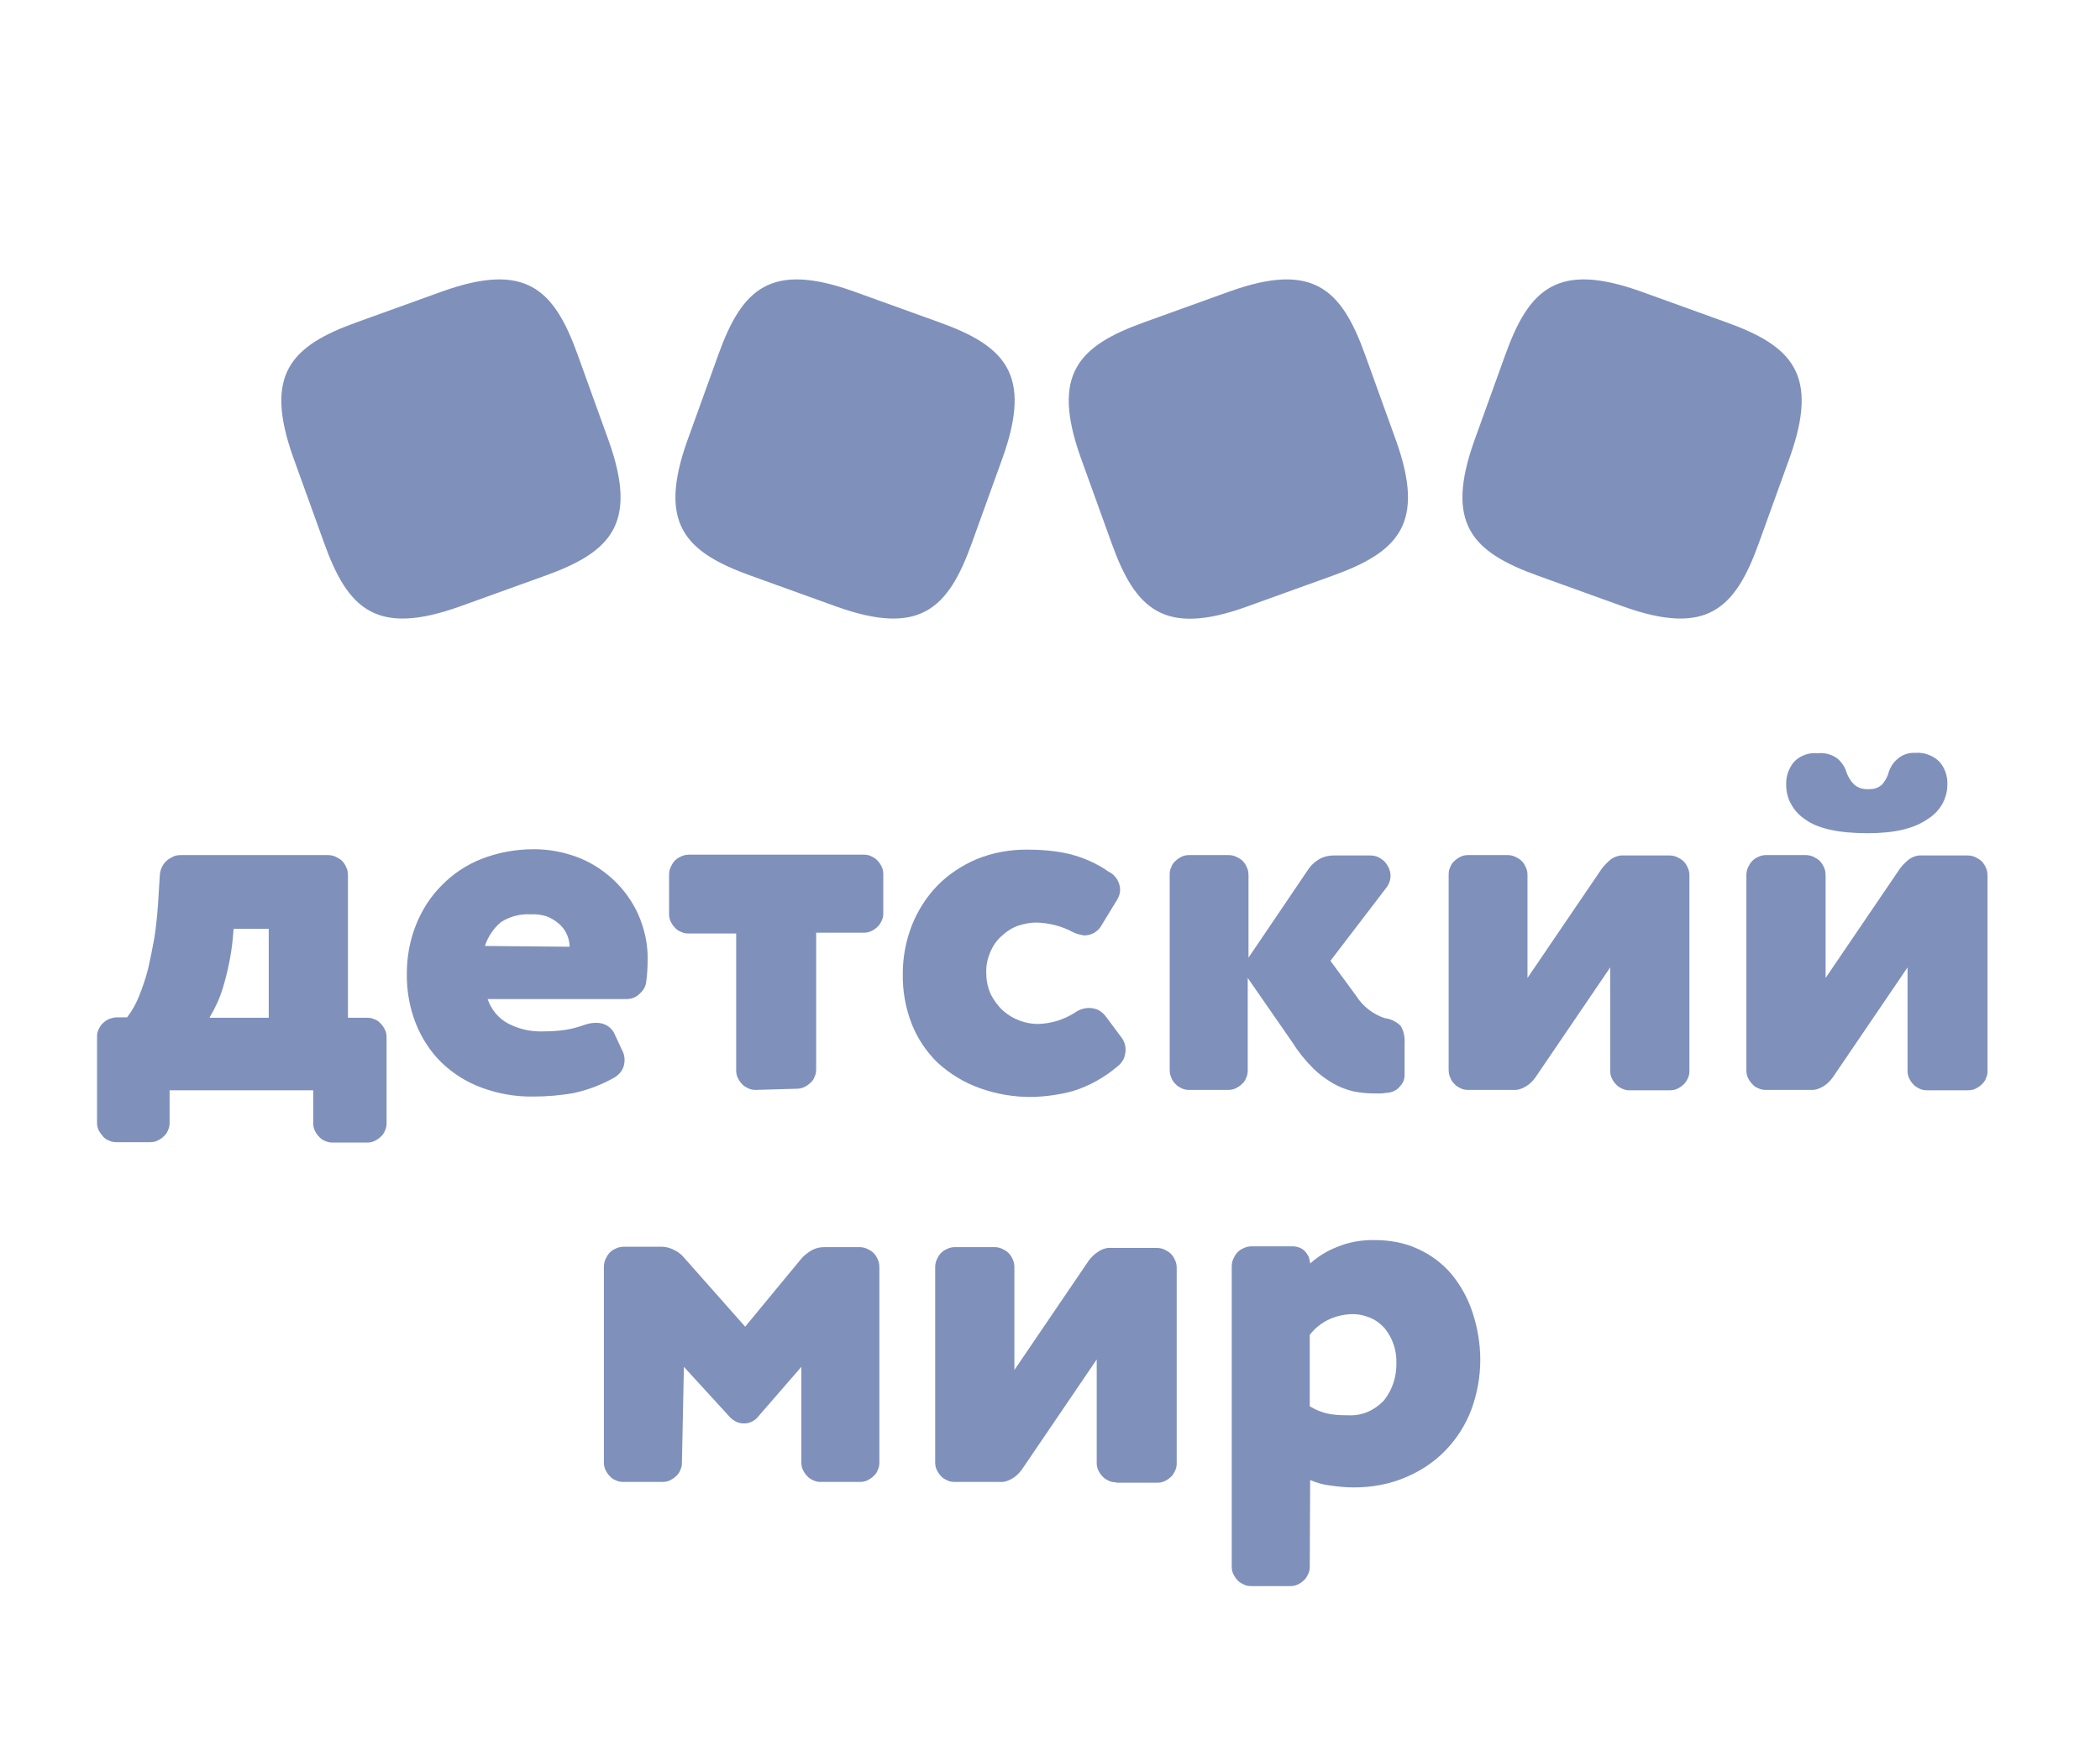 <?xml version="1.0" encoding="UTF-8"?> <svg xmlns="http://www.w3.org/2000/svg" width="124" height="104" viewBox="0 0 124 104" fill="none"><path d="M27.134 35.827C22.227 37.578 20.545 35.988 19.139 32.072L17.319 27.026C15.568 22.118 17.158 20.436 21.075 19.031L26.12 17.211C31.028 15.46 32.71 17.049 34.115 20.966L35.935 26.012C37.687 30.919 36.097 32.601 32.18 34.007L27.134 35.827Z" fill="#7F90BB"></path><path d="M49.391 35.827C54.298 37.578 55.98 35.988 57.386 32.072L59.206 27.026C60.957 22.118 59.367 20.436 55.45 19.031L50.405 17.211C45.497 15.46 43.815 17.049 42.41 20.966L40.59 26.012C38.839 30.919 40.428 32.601 44.345 34.007L49.391 35.827Z" fill="#7F90BB"></path><path d="M73.629 35.827C68.722 37.601 67.04 35.988 65.634 32.072L63.814 27.026C62.063 22.118 63.653 20.436 67.57 19.031L72.615 17.211C77.523 15.46 79.205 17.049 80.61 20.966L82.43 26.012C84.182 30.919 82.592 32.601 78.675 34.007L73.629 35.827Z" fill="#7F90BB"></path><path d="M95.863 35.827C100.77 37.578 102.452 35.988 103.857 32.072L105.678 27.026C107.429 22.118 105.839 20.436 101.922 19.031L96.876 17.211C91.969 15.46 90.287 17.049 88.881 20.966L87.061 26.012C85.31 30.919 86.9 32.601 90.817 34.007L95.863 35.827Z" fill="#7F90BB"></path><path d="M10.015 66.309C10.015 66.471 9.992 66.609 9.923 66.747C9.877 66.885 9.785 67.024 9.67 67.116C9.555 67.231 9.439 67.3 9.301 67.369C9.163 67.438 9.002 67.461 8.863 67.461H6.882C6.721 67.461 6.582 67.438 6.444 67.369C6.306 67.323 6.168 67.231 6.076 67.116C5.983 67.001 5.891 66.885 5.822 66.747C5.753 66.609 5.73 66.448 5.73 66.309V61.24C5.73 61.079 5.753 60.941 5.822 60.803C5.891 60.664 5.96 60.526 6.076 60.434C6.191 60.319 6.306 60.25 6.444 60.181C6.582 60.135 6.744 60.089 6.882 60.089H7.504C7.804 59.697 8.034 59.282 8.218 58.821C8.426 58.291 8.61 57.761 8.748 57.209C8.886 56.609 9.002 56.011 9.117 55.388C9.209 54.766 9.278 54.144 9.324 53.499L9.439 51.679C9.462 51.356 9.601 51.057 9.831 50.849C9.946 50.734 10.085 50.665 10.223 50.596C10.361 50.527 10.522 50.504 10.684 50.504H19.347C19.508 50.504 19.646 50.527 19.807 50.596C19.946 50.665 20.084 50.734 20.199 50.849C20.314 50.965 20.383 51.08 20.453 51.241C20.522 51.379 20.545 51.541 20.545 51.702V60.112H21.674C21.835 60.112 21.973 60.135 22.111 60.204C22.25 60.25 22.388 60.342 22.48 60.457C22.595 60.572 22.664 60.688 22.733 60.826C22.803 60.964 22.826 61.125 22.826 61.264V66.332C22.826 66.494 22.803 66.632 22.733 66.77C22.687 66.908 22.595 67.047 22.48 67.139C22.365 67.254 22.25 67.323 22.111 67.392C21.973 67.461 21.812 67.484 21.674 67.484H19.646C19.485 67.484 19.347 67.461 19.208 67.392C19.07 67.346 18.932 67.254 18.84 67.139C18.724 67.024 18.655 66.908 18.586 66.77C18.517 66.632 18.494 66.471 18.494 66.332V64.397H10.015V66.309ZM15.845 54.858H13.794L13.748 55.411C13.656 56.402 13.448 57.37 13.172 58.315C12.988 58.937 12.711 59.536 12.366 60.112H15.868V54.858H15.845Z" fill="#7F90BB"></path><path d="M28.793 59.006C29 59.628 29.438 60.158 30.014 60.457C30.636 60.78 31.328 60.941 32.042 60.918C32.503 60.918 32.94 60.895 33.401 60.826C33.793 60.757 34.161 60.664 34.53 60.526C34.737 60.457 34.968 60.411 35.198 60.411C35.429 60.411 35.636 60.457 35.843 60.572C36.028 60.688 36.189 60.849 36.281 61.056L36.742 62.047C36.834 62.208 36.88 62.416 36.88 62.6C36.88 62.807 36.834 63.014 36.742 63.176C36.65 63.36 36.489 63.498 36.327 63.614C35.567 64.051 34.737 64.374 33.885 64.558C33.102 64.696 32.318 64.766 31.535 64.766C30.475 64.789 29.415 64.604 28.424 64.236C27.549 63.913 26.743 63.406 26.075 62.761C25.406 62.116 24.899 61.31 24.554 60.457C24.185 59.512 24.001 58.499 24.024 57.462C24.024 56.494 24.208 55.526 24.554 54.651C24.899 53.776 25.406 52.969 26.075 52.301C26.743 51.61 27.549 51.08 28.424 50.734C29.415 50.343 30.475 50.158 31.535 50.158C32.41 50.158 33.263 50.319 34.069 50.619C34.876 50.919 35.59 51.379 36.212 51.955C36.834 52.531 37.341 53.246 37.687 54.006C38.055 54.858 38.263 55.757 38.24 56.678C38.24 57.139 38.217 57.6 38.147 58.061C38.101 58.314 37.963 58.522 37.756 58.706C37.571 58.89 37.341 58.983 37.088 59.006H28.793ZM33.632 55.918C33.632 55.434 33.424 54.95 33.056 54.605C32.825 54.398 32.572 54.236 32.272 54.121C31.973 54.029 31.673 53.983 31.374 54.006C30.752 53.96 30.107 54.121 29.576 54.467C29.139 54.835 28.816 55.319 28.632 55.872L33.632 55.918Z" fill="#7F90BB"></path><path d="M44.622 64.374C44.46 64.374 44.322 64.35 44.184 64.281C44.046 64.212 43.907 64.143 43.815 64.028C43.7 63.913 43.631 63.798 43.562 63.659C43.493 63.521 43.47 63.36 43.47 63.222V55.135H40.659C40.498 55.135 40.359 55.111 40.221 55.042C40.083 54.996 39.945 54.904 39.852 54.789C39.737 54.674 39.668 54.559 39.599 54.42C39.53 54.282 39.507 54.121 39.507 53.983V51.679C39.507 51.517 39.53 51.379 39.599 51.218C39.668 51.08 39.737 50.941 39.852 50.826C39.968 50.711 40.083 50.642 40.244 50.573C40.382 50.504 40.544 50.48 40.705 50.48H51.004C51.165 50.48 51.303 50.504 51.442 50.573C51.58 50.642 51.718 50.711 51.81 50.826C51.925 50.941 51.995 51.056 52.064 51.195C52.133 51.333 52.156 51.494 52.156 51.633V53.937C52.156 54.098 52.133 54.236 52.064 54.374C51.995 54.513 51.925 54.651 51.81 54.743C51.695 54.858 51.58 54.927 51.442 54.996C51.303 55.065 51.142 55.089 51.004 55.089H48.193V63.153C48.193 63.314 48.17 63.452 48.101 63.59C48.055 63.728 47.962 63.867 47.847 63.959C47.732 64.074 47.617 64.143 47.479 64.212C47.34 64.281 47.179 64.305 47.041 64.305H47.018L44.622 64.374Z" fill="#7F90BB"></path><path d="M63.33 55.042C62.685 54.697 61.948 54.512 61.21 54.489C60.842 54.489 60.473 54.558 60.127 54.673C59.782 54.789 59.459 54.996 59.183 55.249C58.883 55.503 58.653 55.825 58.492 56.194C58.307 56.609 58.215 57.047 58.238 57.484C58.238 57.922 58.33 58.36 58.515 58.752C58.699 59.097 58.929 59.42 59.229 59.696C59.805 60.203 60.542 60.48 61.303 60.48C62.063 60.456 62.823 60.226 63.468 59.811C63.722 59.627 64.021 59.535 64.321 59.535C64.505 59.535 64.689 59.581 64.851 59.65C65.012 59.742 65.15 59.858 65.265 59.996L66.21 61.263C66.371 61.47 66.463 61.724 66.463 62C66.463 62.184 66.417 62.392 66.348 62.553C66.256 62.714 66.141 62.876 65.98 62.991C65.219 63.636 64.321 64.143 63.353 64.442C62.593 64.65 61.786 64.765 61.003 64.788C59.92 64.811 58.837 64.627 57.823 64.258C56.925 63.935 56.095 63.429 55.381 62.783C54.713 62.138 54.183 61.355 53.837 60.48C53.469 59.535 53.285 58.521 53.308 57.484C53.308 56.517 53.492 55.572 53.837 54.673C54.183 53.798 54.69 52.992 55.335 52.323C55.98 51.655 56.787 51.125 57.639 50.757C58.584 50.365 59.597 50.181 60.634 50.181C61.464 50.181 62.316 50.25 63.123 50.434C63.952 50.642 64.758 50.987 65.473 51.494C65.68 51.586 65.841 51.747 65.957 51.932C66.072 52.116 66.141 52.346 66.141 52.554C66.141 52.761 66.072 52.968 65.957 53.153L65.058 54.627C64.966 54.812 64.805 54.973 64.62 55.088C64.436 55.203 64.228 55.249 63.998 55.249C63.768 55.203 63.537 55.157 63.33 55.042Z" fill="#7F90BB"></path><path d="M73.675 57.761V63.222C73.675 63.383 73.652 63.522 73.583 63.66C73.537 63.798 73.445 63.936 73.329 64.028C73.214 64.144 73.099 64.213 72.961 64.282C72.822 64.351 72.661 64.374 72.523 64.374H70.219C70.058 64.374 69.919 64.351 69.781 64.282C69.643 64.213 69.505 64.144 69.412 64.028C69.297 63.913 69.205 63.798 69.159 63.637C69.09 63.498 69.067 63.337 69.067 63.176V51.656C69.067 51.495 69.09 51.356 69.159 51.218C69.205 51.08 69.297 50.942 69.412 50.849C69.528 50.734 69.643 50.665 69.781 50.596C69.919 50.527 70.081 50.504 70.219 50.504H72.523C72.684 50.504 72.822 50.527 72.984 50.596C73.122 50.665 73.26 50.734 73.375 50.849C73.491 50.965 73.56 51.08 73.629 51.241C73.698 51.379 73.721 51.541 73.721 51.702V56.563L77.292 51.287C77.454 51.057 77.684 50.873 77.914 50.734C78.168 50.596 78.444 50.527 78.744 50.527H80.886C81.048 50.527 81.209 50.55 81.37 50.619C81.508 50.688 81.647 50.78 81.762 50.896C81.969 51.126 82.108 51.425 82.108 51.725C82.108 51.978 82.015 52.232 81.854 52.439L78.559 56.748L80.08 58.821C80.472 59.443 81.071 59.904 81.762 60.135C82.131 60.181 82.453 60.342 82.707 60.595C82.891 60.895 82.96 61.264 82.937 61.609V63.498C82.937 63.752 82.845 63.982 82.66 64.167C82.499 64.374 82.269 64.489 82.015 64.535C81.854 64.535 81.693 64.581 81.555 64.581C81.393 64.581 81.255 64.581 81.094 64.581C80.702 64.581 80.31 64.535 79.942 64.466C79.527 64.374 79.112 64.213 78.744 64.005C78.306 63.752 77.891 63.452 77.546 63.107C77.085 62.646 76.67 62.139 76.325 61.586L73.675 57.761Z" fill="#7F90BB"></path><path d="M96.231 64.397C96.07 64.397 95.932 64.374 95.793 64.305C95.655 64.236 95.517 64.167 95.425 64.051C95.309 63.936 95.24 63.821 95.171 63.683C95.102 63.544 95.079 63.383 95.079 63.245V57.139L90.678 63.614C90.517 63.844 90.333 64.028 90.102 64.167C89.872 64.305 89.619 64.397 89.342 64.374H86.692C86.531 64.374 86.393 64.351 86.255 64.282C86.117 64.213 85.978 64.144 85.886 64.028C85.771 63.913 85.679 63.798 85.633 63.637C85.564 63.498 85.54 63.337 85.54 63.176V51.656C85.54 51.495 85.564 51.356 85.633 51.218C85.679 51.08 85.771 50.942 85.886 50.849C86.001 50.734 86.117 50.665 86.255 50.596C86.393 50.527 86.554 50.504 86.692 50.504H88.996C89.158 50.504 89.296 50.527 89.457 50.596C89.596 50.665 89.734 50.734 89.849 50.849C89.964 50.965 90.033 51.08 90.102 51.241C90.172 51.379 90.195 51.541 90.195 51.702V57.761L94.595 51.287C94.757 51.08 94.941 50.896 95.148 50.734C95.356 50.596 95.632 50.504 95.885 50.527H98.558C98.719 50.527 98.858 50.55 99.019 50.619C99.157 50.688 99.295 50.757 99.411 50.873C99.526 50.988 99.595 51.103 99.664 51.264C99.733 51.403 99.756 51.564 99.756 51.725V63.245C99.756 63.406 99.733 63.544 99.664 63.683C99.595 63.821 99.526 63.959 99.411 64.051C99.295 64.167 99.18 64.236 99.042 64.305C98.904 64.374 98.742 64.397 98.604 64.397H98.581H96.231Z" fill="#7F90BB"></path><path d="M113.788 64.396C113.626 64.396 113.488 64.373 113.35 64.304C113.212 64.235 113.073 64.166 112.981 64.051C112.866 63.936 112.797 63.82 112.728 63.682C112.659 63.544 112.636 63.383 112.636 63.244V57.139L108.235 63.613C108.074 63.843 107.889 64.028 107.659 64.166C107.429 64.304 107.175 64.396 106.899 64.373H104.272C104.111 64.373 103.973 64.35 103.834 64.281C103.696 64.235 103.558 64.143 103.466 64.028C103.351 63.913 103.281 63.797 103.212 63.659C103.143 63.521 103.12 63.36 103.12 63.221V51.701C103.12 51.54 103.143 51.402 103.212 51.241C103.281 51.102 103.351 50.964 103.466 50.849C103.581 50.734 103.696 50.665 103.857 50.595C103.996 50.526 104.157 50.503 104.318 50.503H106.599C106.76 50.503 106.899 50.526 107.06 50.595C107.198 50.665 107.336 50.734 107.452 50.849C107.567 50.964 107.636 51.079 107.705 51.241C107.774 51.379 107.797 51.54 107.797 51.701V57.761L112.198 51.287C112.359 51.079 112.543 50.895 112.751 50.734C112.958 50.595 113.235 50.503 113.488 50.526H116.161C116.322 50.526 116.46 50.549 116.622 50.618C116.76 50.688 116.898 50.757 117.013 50.872C117.128 50.987 117.198 51.102 117.267 51.264C117.336 51.402 117.359 51.563 117.359 51.724V63.244C117.359 63.406 117.336 63.544 117.267 63.682C117.221 63.82 117.128 63.959 117.013 64.051C116.898 64.166 116.783 64.235 116.645 64.304C116.506 64.373 116.345 64.396 116.207 64.396H116.184H113.788ZM113.119 44.467C113.373 44.444 113.649 44.49 113.88 44.582C114.133 44.674 114.341 44.812 114.525 44.997C114.847 45.365 115.009 45.849 114.986 46.356C114.986 46.771 114.871 47.163 114.663 47.531C114.456 47.877 114.156 48.176 113.811 48.384C113.027 48.937 111.852 49.213 110.286 49.213C108.558 49.213 107.313 48.937 106.576 48.384C106.231 48.153 105.954 47.854 105.77 47.508C105.562 47.163 105.47 46.748 105.47 46.356C105.447 45.849 105.631 45.365 105.931 44.997C106.115 44.812 106.323 44.674 106.576 44.582C106.83 44.49 107.083 44.467 107.336 44.49C107.751 44.444 108.166 44.559 108.511 44.812C108.765 45.043 108.949 45.319 109.041 45.642C109.134 45.895 109.272 46.126 109.479 46.333C109.71 46.54 110.032 46.633 110.332 46.609C110.47 46.609 110.608 46.609 110.746 46.563C110.885 46.517 111 46.448 111.115 46.356C111.299 46.149 111.438 45.918 111.507 45.665C111.599 45.342 111.783 45.043 112.037 44.835C112.336 44.559 112.728 44.444 113.119 44.467Z" fill="#7F90BB"></path><path d="M40.267 86.377C40.267 86.538 40.244 86.676 40.175 86.815C40.129 86.953 40.037 87.091 39.922 87.183C39.806 87.299 39.691 87.368 39.553 87.437C39.415 87.506 39.253 87.529 39.115 87.529H36.811C36.65 87.529 36.512 87.506 36.373 87.437C36.235 87.391 36.097 87.299 36.005 87.183C35.89 87.068 35.821 86.953 35.751 86.815C35.682 86.676 35.659 86.515 35.659 86.377V74.834C35.659 74.672 35.682 74.534 35.751 74.373C35.821 74.235 35.89 74.097 36.005 73.981C36.12 73.866 36.235 73.797 36.397 73.728C36.535 73.659 36.696 73.636 36.857 73.636H39.046C39.322 73.636 39.599 73.705 39.829 73.843C40.083 73.958 40.29 74.143 40.452 74.35L44 78.359L47.271 74.396C47.433 74.189 47.663 74.004 47.893 73.866C48.124 73.728 48.4 73.659 48.654 73.659H50.727C50.889 73.659 51.027 73.682 51.188 73.751C51.326 73.82 51.465 73.889 51.58 74.004C51.695 74.12 51.764 74.235 51.833 74.396C51.902 74.534 51.925 74.696 51.925 74.857V86.377C51.925 86.538 51.902 86.676 51.833 86.815C51.787 86.953 51.695 87.091 51.58 87.183C51.465 87.299 51.349 87.368 51.211 87.437C51.073 87.506 50.912 87.529 50.773 87.529H48.469C48.308 87.529 48.17 87.506 48.032 87.437C47.893 87.368 47.755 87.299 47.663 87.183C47.548 87.068 47.479 86.953 47.41 86.815C47.34 86.676 47.317 86.515 47.317 86.377V80.732L44.737 83.704C44.645 83.819 44.507 83.912 44.368 83.981C44.23 84.05 44.069 84.073 43.931 84.073C43.792 84.073 43.631 84.05 43.493 83.981C43.355 83.912 43.239 83.843 43.124 83.727L40.382 80.732L40.267 86.377Z" fill="#7F90BB"></path><path d="M65.91 87.552C65.749 87.552 65.611 87.529 65.472 87.46C65.334 87.391 65.196 87.322 65.104 87.207C64.989 87.091 64.92 86.976 64.85 86.838C64.781 86.7 64.758 86.538 64.758 86.4V80.295L60.358 86.769C60.196 86.999 60.012 87.184 59.782 87.322C59.551 87.46 59.298 87.552 59.021 87.529H56.372C56.21 87.529 56.072 87.506 55.934 87.437C55.796 87.368 55.657 87.299 55.565 87.184C55.45 87.069 55.381 86.953 55.312 86.815C55.243 86.677 55.22 86.516 55.22 86.377V74.857C55.22 74.696 55.243 74.558 55.312 74.397C55.381 74.258 55.45 74.12 55.565 74.005C55.681 73.89 55.796 73.82 55.957 73.751C56.095 73.682 56.257 73.659 56.418 73.659H58.699C58.86 73.659 58.998 73.682 59.16 73.751C59.298 73.82 59.436 73.89 59.551 74.005C59.666 74.12 59.736 74.235 59.805 74.397C59.874 74.535 59.897 74.696 59.897 74.857V80.917L64.297 74.442C64.459 74.235 64.643 74.051 64.874 73.913C65.081 73.774 65.357 73.682 65.611 73.705H68.283C68.445 73.705 68.583 73.728 68.744 73.797C68.882 73.867 69.021 73.936 69.136 74.051C69.251 74.166 69.32 74.281 69.389 74.442C69.458 74.581 69.481 74.742 69.481 74.903V86.423C69.481 86.585 69.458 86.723 69.389 86.861C69.32 86.999 69.251 87.138 69.136 87.23C69.021 87.345 68.906 87.414 68.767 87.483C68.629 87.552 68.468 87.575 68.329 87.575H65.91V87.552Z" fill="#7F90BB"></path><path d="M77.338 92.529C77.338 92.69 77.315 92.829 77.246 92.967C77.177 93.105 77.108 93.243 76.993 93.335C76.878 93.451 76.763 93.52 76.624 93.589C76.486 93.658 76.325 93.681 76.186 93.681H73.882C73.721 93.681 73.583 93.658 73.445 93.589C73.306 93.52 73.168 93.451 73.076 93.335C72.961 93.22 72.892 93.105 72.823 92.967C72.754 92.829 72.731 92.667 72.731 92.529V74.811C72.731 74.65 72.754 74.512 72.823 74.351C72.892 74.212 72.961 74.074 73.076 73.959C73.191 73.844 73.306 73.775 73.468 73.706C73.606 73.636 73.767 73.613 73.929 73.613H76.325C76.463 73.613 76.578 73.636 76.716 73.682C76.832 73.728 76.947 73.798 77.039 73.89C77.131 73.982 77.2 74.097 77.269 74.212C77.315 74.328 77.338 74.466 77.362 74.604V74.627C77.822 74.212 78.352 73.89 78.928 73.659C79.642 73.36 80.426 73.222 81.209 73.245C82.085 73.245 82.96 73.406 83.744 73.775C84.504 74.12 85.172 74.627 85.702 75.249C86.255 75.917 86.67 76.678 86.946 77.507C87.246 78.406 87.407 79.373 87.407 80.318C87.407 81.332 87.223 82.322 86.877 83.267C86.531 84.166 86.025 84.972 85.356 85.663C84.688 86.354 83.882 86.884 83.006 87.253C82.039 87.668 81.002 87.852 79.942 87.852C79.481 87.852 78.997 87.806 78.537 87.737C78.122 87.691 77.73 87.576 77.362 87.414L77.338 92.529ZM77.338 83.06C77.638 83.244 77.961 83.382 78.306 83.474C78.698 83.567 79.09 83.59 79.504 83.59C79.919 83.613 80.334 83.567 80.725 83.405C81.117 83.244 81.463 82.991 81.739 82.691C82.223 82.069 82.476 81.286 82.453 80.479C82.476 79.742 82.223 79.028 81.762 78.452C81.509 78.175 81.209 77.945 80.841 77.807C80.495 77.668 80.103 77.599 79.735 77.622C79.274 77.645 78.813 77.76 78.398 77.968C77.984 78.175 77.615 78.475 77.338 78.843V83.06Z" fill="#7F90BB"></path></svg> 